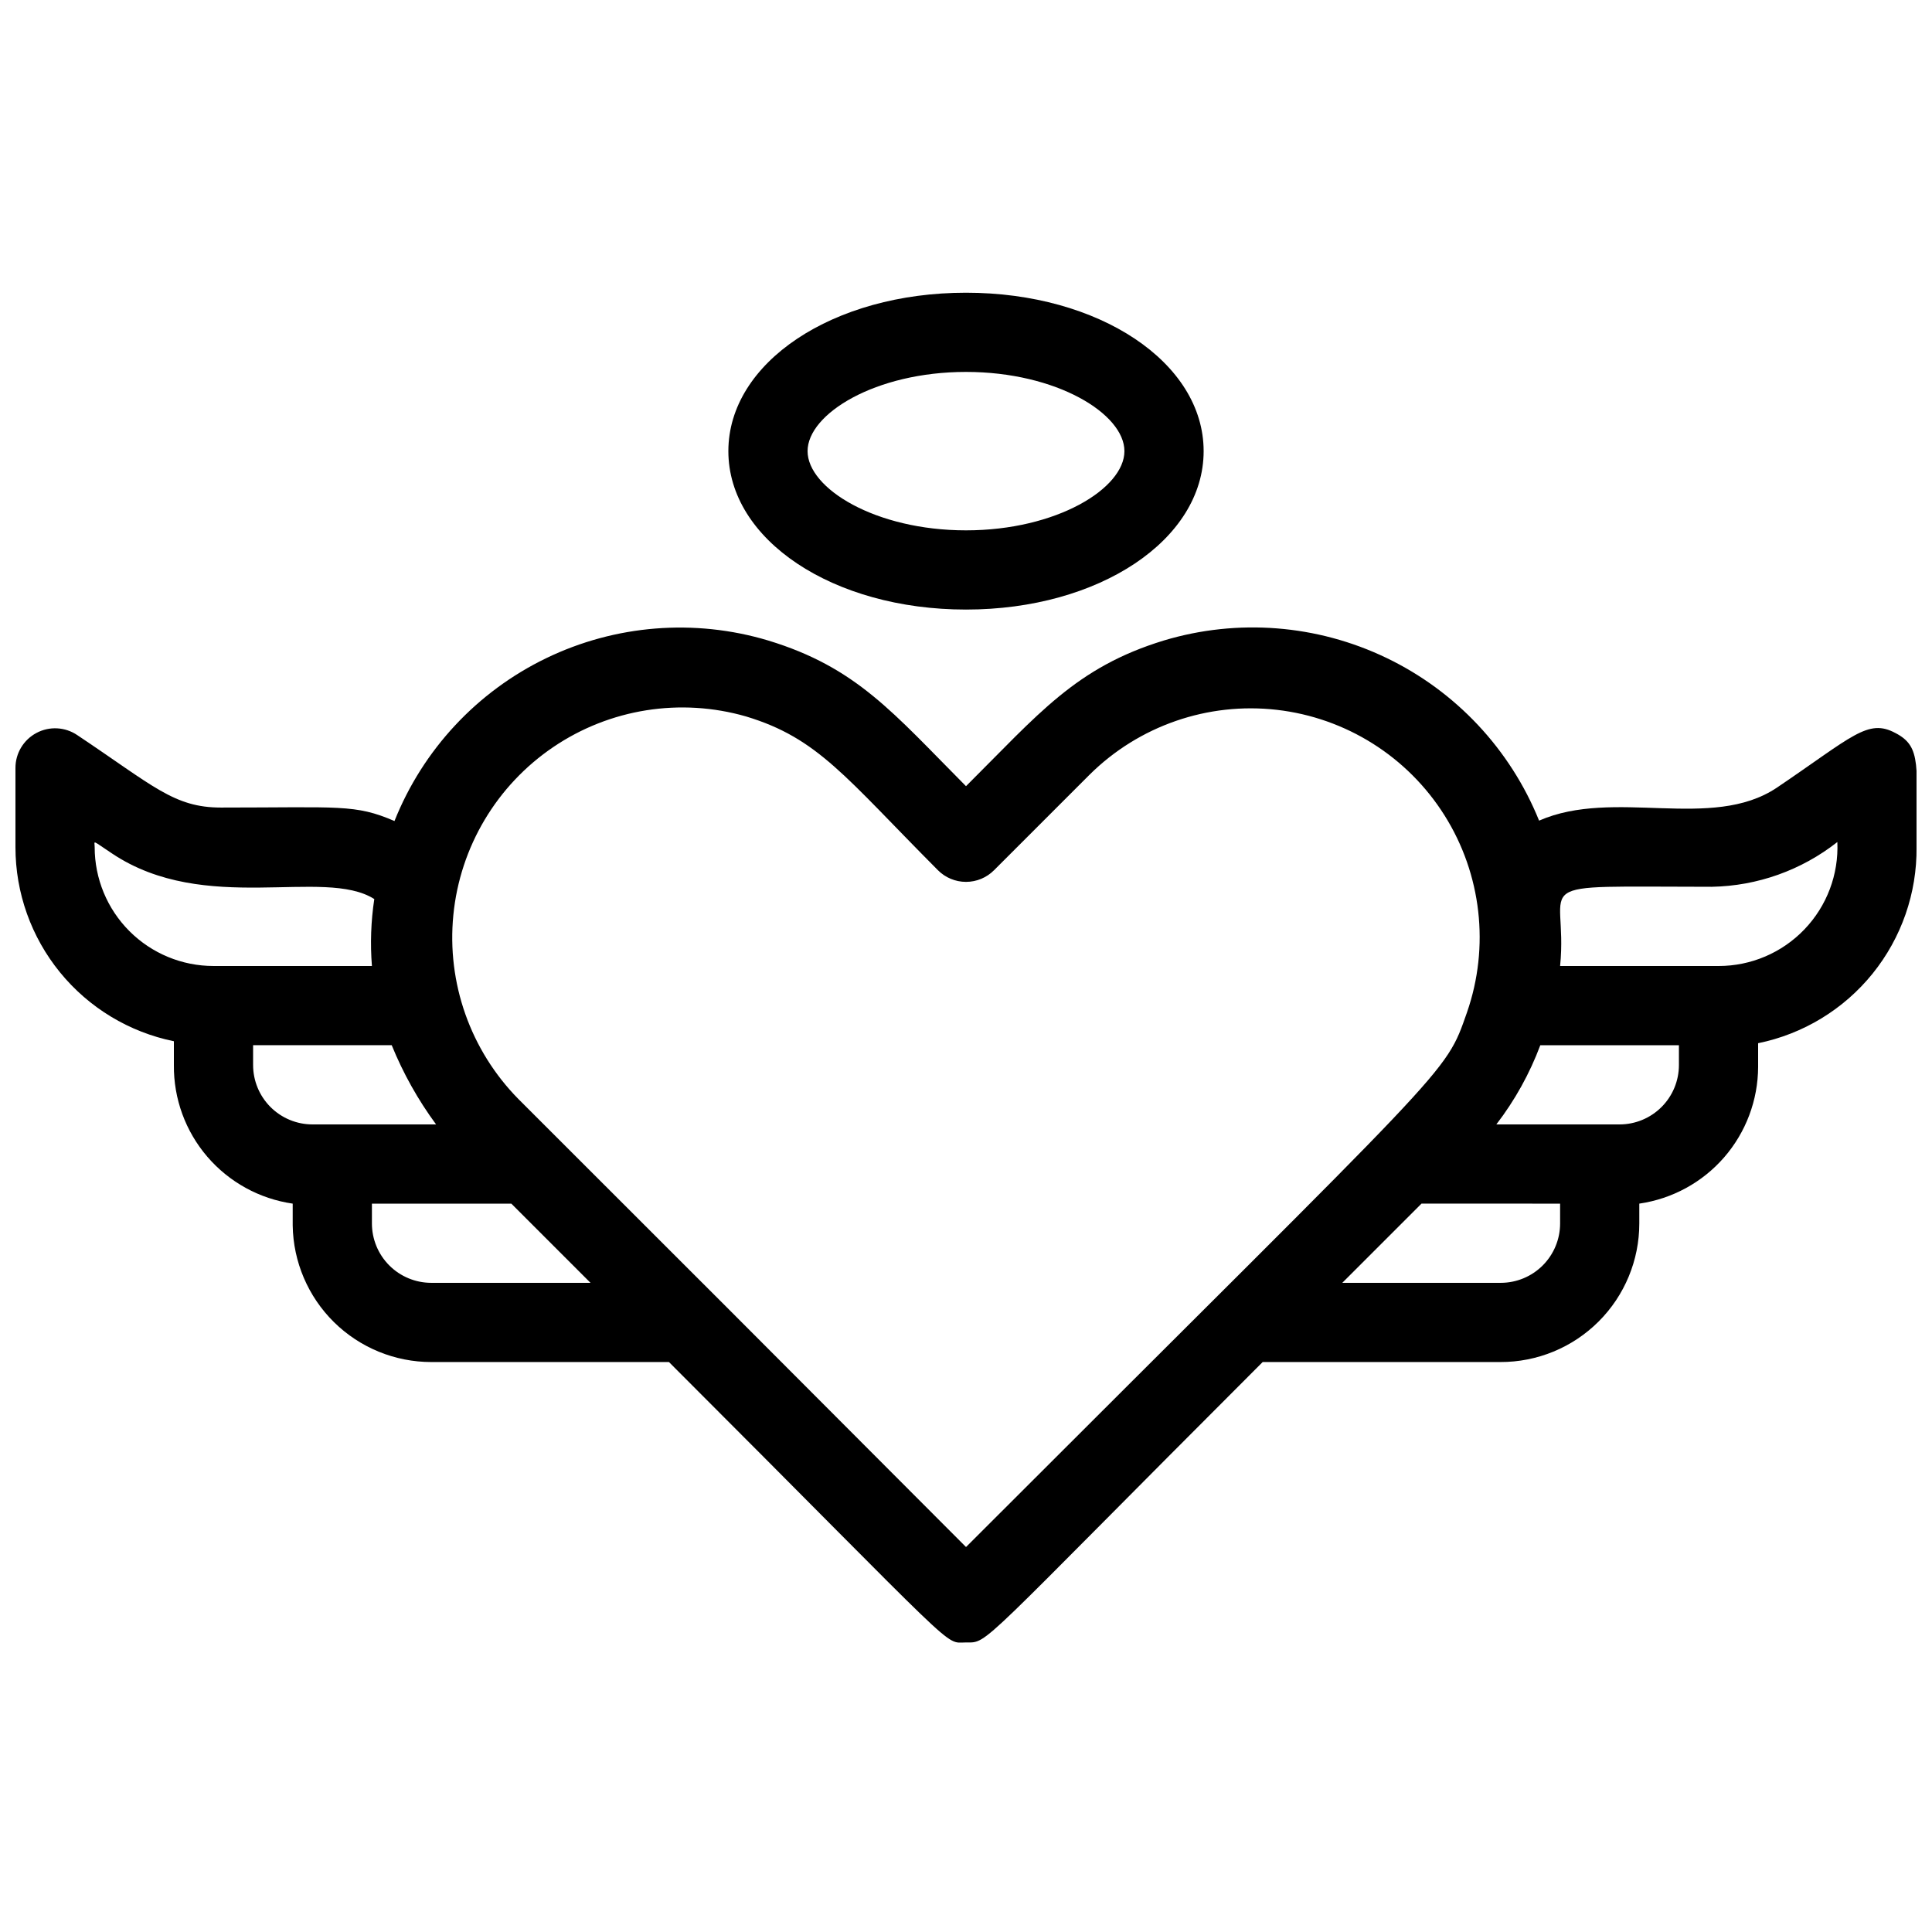 <?xml version="1.0" encoding="UTF-8"?>
<!-- Uploaded to: SVG Repo, www.svgrepo.com, Generator: SVG Repo Mixer Tools -->
<svg width="800px" height="800px" version="1.1" viewBox="144 144 512 512" xmlns="http://www.w3.org/2000/svg">
 <defs>
  <clipPath id="a">
   <path d="m148.09 310h503.81v270h-503.81z"/>
  </clipPath>
 </defs>
 <path d="m400 305.54c35.266 0 62.977-18.473 62.977-41.984s-27.711-41.984-62.977-41.984-62.977 18.473-62.977 41.984 27.707 41.984 62.977 41.984zm0-62.977c24.035 0 41.984 11.125 41.984 20.992 0 9.867-17.949 20.992-41.984 20.992s-41.984-11.125-41.984-20.992c0-9.867 17.945-20.992 41.984-20.992z"/>
 <g clip-path="url(#a)">
  <path d="m646.34 338.28c-7.348-3.988-11.441 0.945-31.488 14.484-17.32 11.547-43.035 0-62.977 8.711-7.641-18.91-22.066-34.289-40.449-43.121-18.387-8.836-39.406-10.488-58.945-4.633-23.406 7.137-33.273 19.523-52.48 38.625-19.312-19.418-28.969-31.488-52.48-38.625-19.496-5.828-40.465-4.148-58.785 4.711-18.316 8.855-32.656 24.25-40.195 43.148-10.496-4.512-14.379-3.57-45.973-3.57-12.488 0.004-17.945-5.769-38.098-19.203-3.219-2.18-7.379-2.398-10.809-0.57-3.43 1.824-5.574 5.394-5.566 9.281v20.992c-0.004 12.098 4.176 23.824 11.824 33.195 7.652 9.375 18.305 15.812 30.16 18.234v6.297c-0.09 8.898 3.051 17.527 8.844 24.285 5.789 6.754 13.836 11.18 22.645 12.453v5.773-0.004c0.137 9.652 4.07 18.863 10.941 25.641 6.875 6.773 16.141 10.574 25.793 10.57h62.977c78.723 78.723 72.633 74.312 78.723 74.312 6.086 0 2.203 2.098 78.617-74.312h62.977-0.004c9.762 0.031 19.133-3.828 26.043-10.723 6.914-6.891 10.797-16.25 10.797-26.012v-5.246c8.719-1.262 16.695-5.609 22.477-12.254 5.777-6.648 8.977-15.152 9.012-23.961v-6.297c11.945-2.438 22.664-8.953 30.328-18.434 7.66-9.48 11.781-21.332 11.656-33.52 0-21.625 1.469-26.555-5.562-30.23zm-477.25 30.23c0-1.785-0.945-1.996 4.617 1.68 24.664 16.48 56.152 3.57 69.484 12.07-0.887 5.867-1.098 11.82-0.629 17.738h-41.984c-8.352 0-16.359-3.32-22.266-9.223-5.906-5.906-9.223-13.914-9.223-22.266zm41.984 57.727v-5.246h36.734c3.035 7.457 6.981 14.508 11.758 20.992h-32.75c-4.176 0-8.18-1.66-11.133-4.613-2.949-2.953-4.609-6.957-4.609-11.133zm47.23 57.727c-4.176 0-8.18-1.656-11.133-4.609s-4.609-6.957-4.609-11.133v-5.246h36.945l20.992 20.992zm141.7 70.012c-87.852-88.062-40.094-40.199-118.61-118.71-12.715-12.898-19.035-30.781-17.25-48.805 1.781-18.023 11.484-34.32 26.477-44.48 14.992-10.16 33.723-13.129 51.125-8.105 19.102 5.773 26.238 16.059 50.801 40.723 1.969 1.988 4.652 3.106 7.453 3.106 2.797 0 5.481-1.117 7.449-3.106l25.297-25.297c13.078-12.965 31.336-19.289 49.629-17.191 18.297 2.102 34.648 12.395 44.449 27.984s11.988 34.789 5.949 52.184c-5.984 17.004-2.731 11.652-132.77 141.7zm157.44-85.754c0 4.176-1.656 8.18-4.609 11.133s-6.957 4.609-11.133 4.609h-41.984l20.992-20.992 36.734 0.004zm31.488-41.984c0 4.176-1.656 8.18-4.609 11.133s-6.957 4.613-11.133 4.613h-32.645c4.906-6.383 8.832-13.457 11.652-20.992h36.734zm10.496-26.238h-41.984c2.309-23.195-11.125-20.992 40.199-20.992h0.004c12.086-0.219 23.77-4.387 33.27-11.863 0.375 8.586-2.777 16.949-8.727 23.152-5.945 6.207-14.168 9.711-22.762 9.703z"/>
 </g>
</svg>